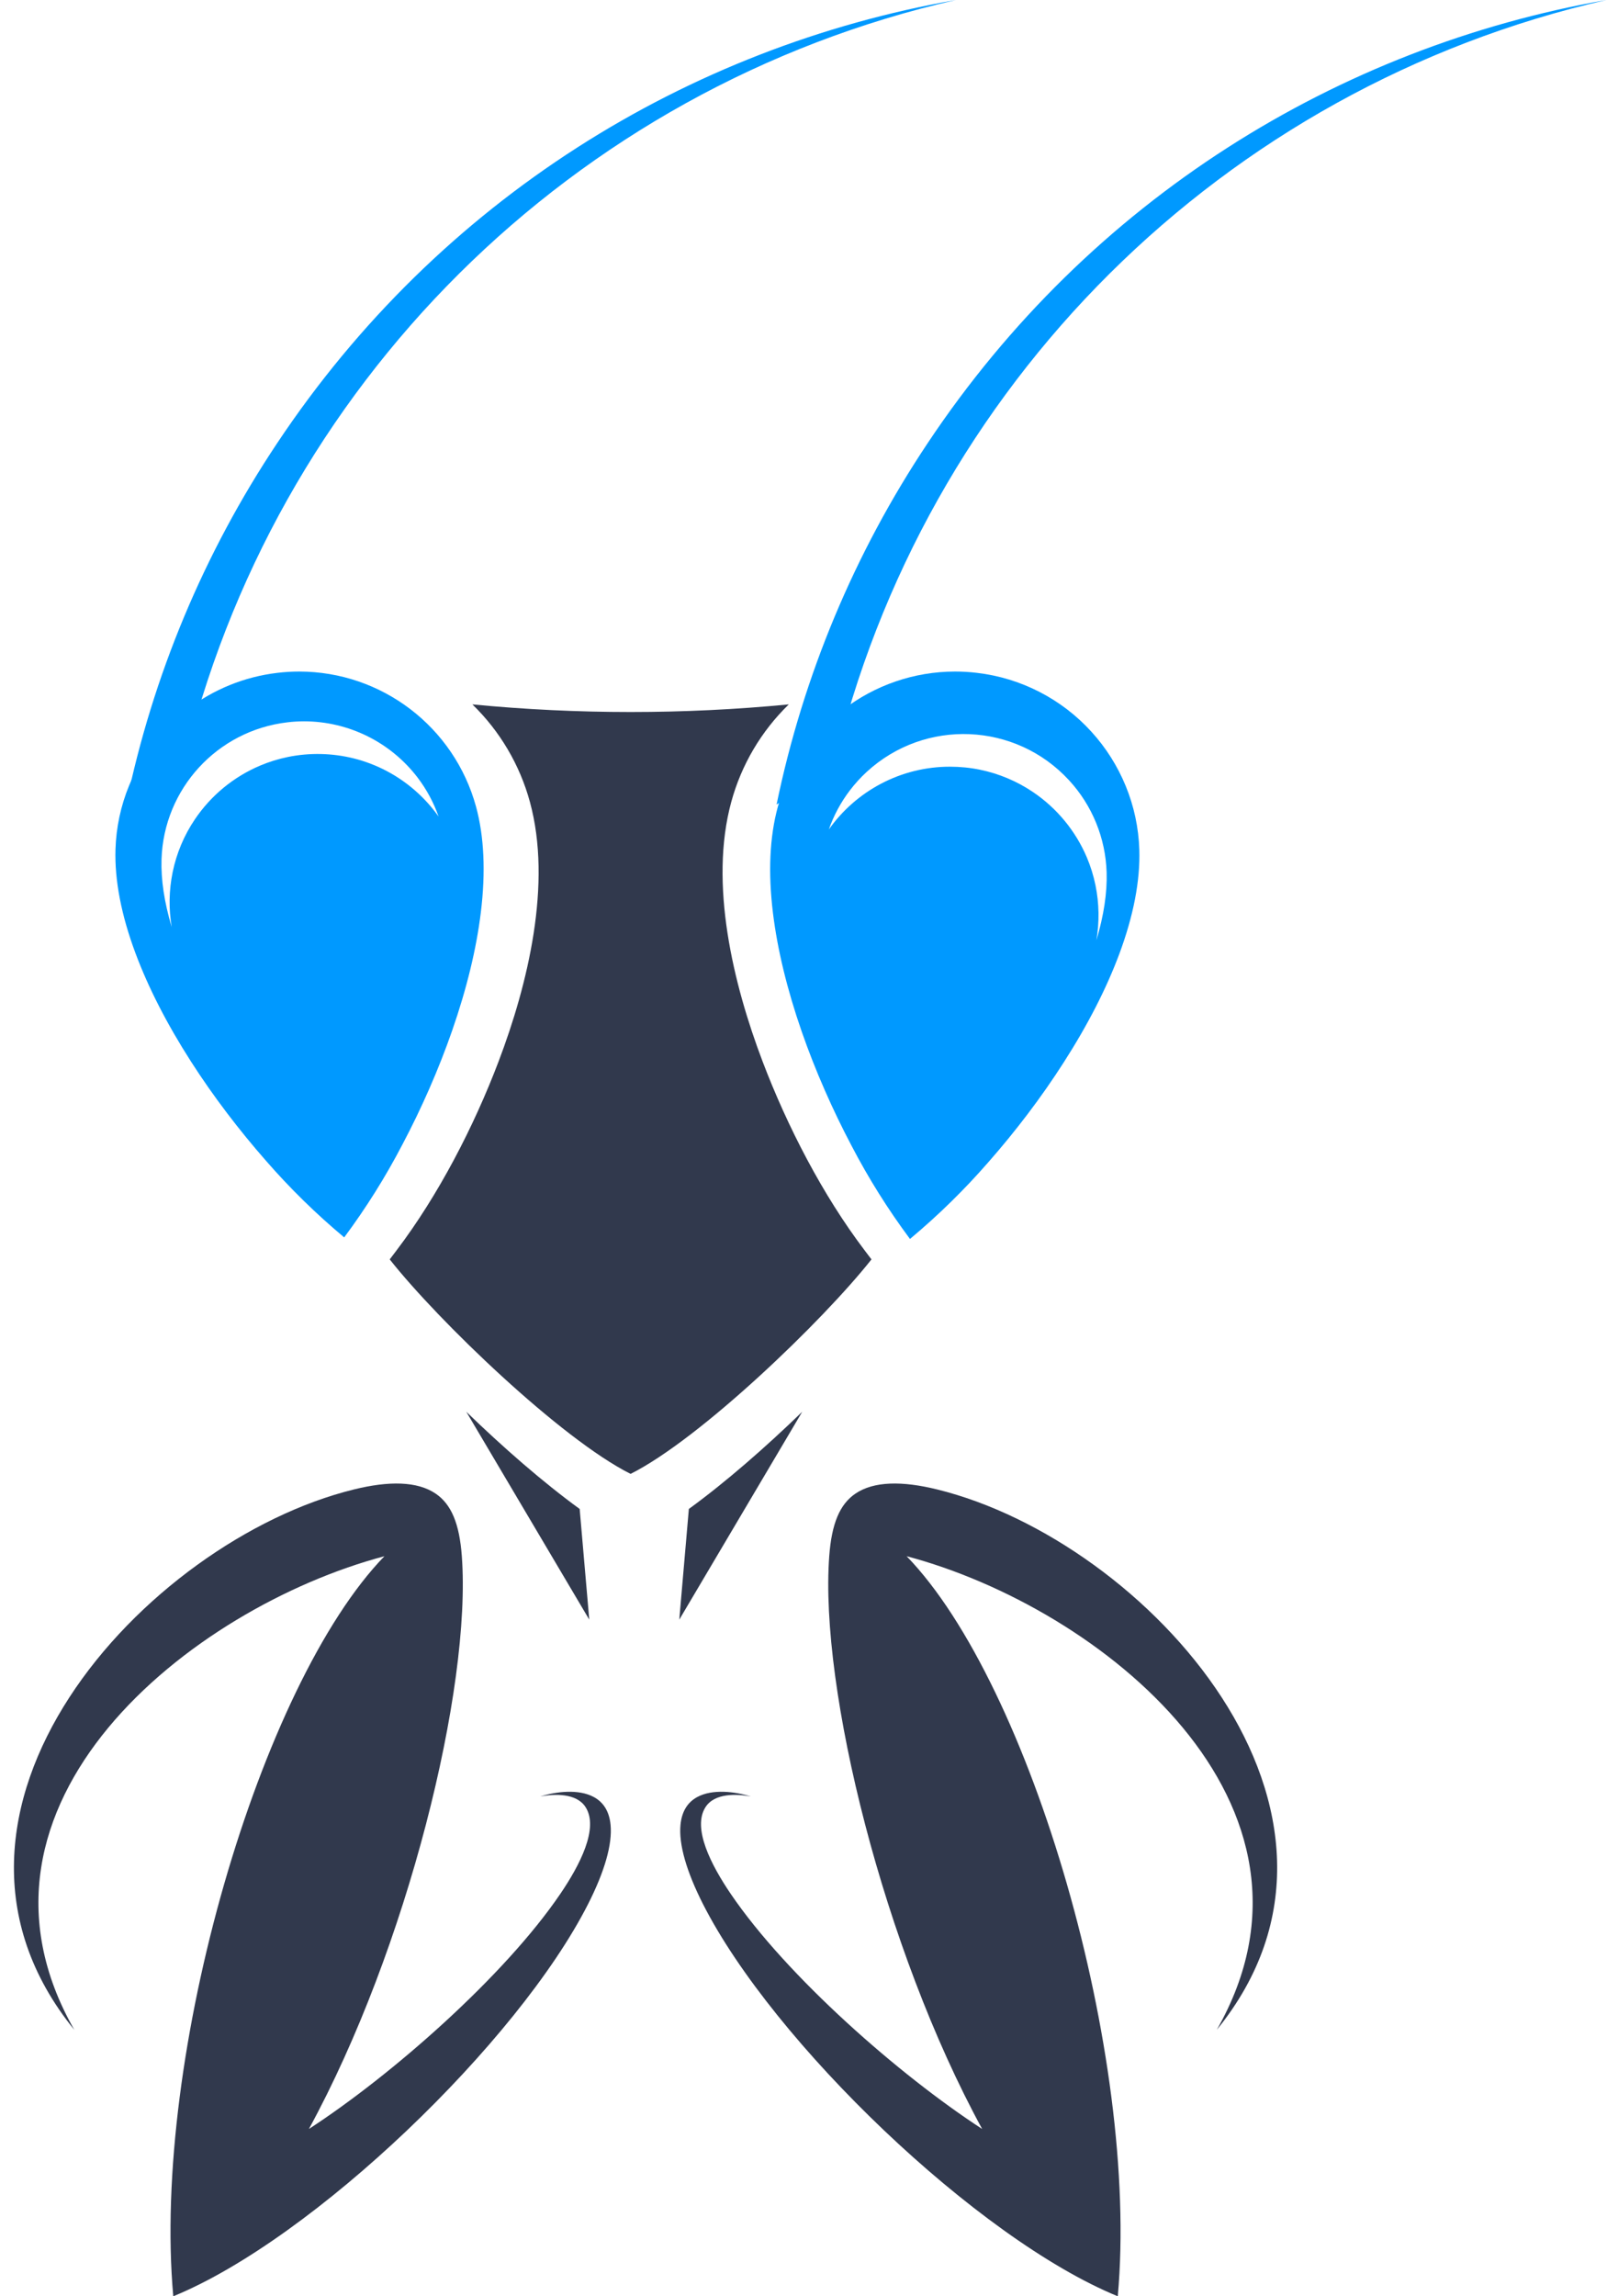 <svg width="70" height="100" viewBox="0 0 70 100" fill="none" xmlns="http://www.w3.org/2000/svg">
<path fill-rule="evenodd" clip-rule="evenodd" d="M53.003 88.396C58.614 78.563 47.942 70.013 39.492 67.771C44.906 73.353 49.633 89.53 48.69 100C42.584 97.502 33.67 88.931 30.618 82.913C29.908 81.511 29.558 80.321 29.642 79.465C29.7 78.879 29.954 78.487 30.367 78.261C31.038 77.896 32.012 78.021 32.709 78.233C32.097 78.122 31.134 78.076 30.734 78.694C30.141 79.608 30.982 81.227 31.828 82.473C34.269 86.067 39.182 90.376 42.782 92.714C38.495 84.859 35.695 73.524 36.121 67.769C36.226 66.349 36.579 65.511 37.259 65.047C38.061 64.501 39.299 64.488 40.824 64.864C49.934 67.106 60.699 78.921 53.003 88.396Z" fill="#31394D"/>
<path fill-rule="evenodd" clip-rule="evenodd" d="M3.236 88.396C-2.375 78.563 8.297 70.013 16.746 67.771C11.332 73.353 6.605 89.53 7.548 100C13.653 97.502 22.568 88.931 25.62 82.913C26.331 81.511 26.68 80.321 26.596 79.465C26.538 78.879 26.284 78.487 25.871 78.261C25.2 77.896 24.227 78.021 23.53 78.233C24.141 78.122 25.104 78.076 25.504 78.693C26.097 79.608 25.256 81.227 24.409 82.473C21.968 86.067 17.055 90.375 13.456 92.714C17.742 84.859 20.542 73.524 20.117 67.768C20.012 66.349 19.659 65.511 18.979 65.047C18.176 64.501 16.939 64.488 15.414 64.864C6.305 67.105 -4.461 78.92 3.236 88.396Z" fill="#31394D"/>
<path fill-rule="evenodd" clip-rule="evenodd" d="M20.577 30.676C21.777 31.841 22.642 33.308 23.082 34.921C24.055 38.485 22.998 42.855 21.719 46.223C20.645 49.052 19.103 52.041 17.271 54.456L16.976 54.845C19.085 57.516 24.435 62.667 27.468 64.186C30.501 62.666 35.851 57.516 37.961 54.845L37.666 54.456C35.833 52.041 34.292 49.052 33.217 46.223C31.938 42.855 30.881 38.485 31.854 34.921C32.294 33.307 33.159 31.841 34.359 30.676C29.776 31.118 25.16 31.118 20.577 30.676Z" fill="#31394D"/>
<path fill-rule="evenodd" clip-rule="evenodd" d="M40.402 19.308C37.22 24.08 34.988 29.419 33.827 35.036L36.294 33.482C40.201 16.801 53.274 3.807 69.977 0C58.316 2.041 47.478 8.673 40.402 19.308Z" fill="#0099FF"/>
<path fill-rule="evenodd" clip-rule="evenodd" d="M25.668 70.533L25.25 65.713C23.653 64.552 21.896 63.017 20.311 61.48L25.668 70.533Z" fill="#31394D"/>
<path fill-rule="evenodd" clip-rule="evenodd" d="M29.589 70.533L30.006 65.713C31.603 64.552 33.36 63.017 34.945 61.48L29.589 70.533Z" fill="#31394D"/>
<path d="M14.993 53.887C13.768 52.865 12.627 51.747 11.58 50.543C10.995 49.877 10.425 49.179 9.887 48.47C9.326 47.731 8.798 46.976 8.318 46.227C7.274 44.598 6.461 43.012 5.903 41.515C5.282 39.852 4.989 38.328 5.031 36.984C5.06 36.031 5.261 35.09 5.624 34.209C6.724 31.519 9.198 29.64 12.084 29.302C12.399 29.264 12.716 29.245 13.034 29.245C16.632 29.248 19.784 31.656 20.735 35.126C21.089 36.422 21.16 37.973 20.945 39.735C20.751 41.322 20.331 43.053 19.696 44.88C19.404 45.721 19.067 46.578 18.694 47.428C18.337 48.242 17.946 49.054 17.531 49.838C16.794 51.253 15.945 52.607 14.993 53.887ZM13.247 31.413C13.002 31.413 12.757 31.427 12.515 31.457C9.463 31.814 7.133 34.351 7.036 37.422C7.008 38.307 7.157 39.299 7.48 40.372C7.345 39.581 7.359 38.771 7.52 37.985C7.689 37.16 8.018 36.376 8.49 35.679C9.19 34.641 10.176 33.83 11.328 33.342C11.718 33.177 12.124 33.051 12.539 32.966C13.49 32.772 14.473 32.794 15.415 33.029C16.408 33.279 17.326 33.763 18.095 34.439C18.474 34.772 18.813 35.149 19.105 35.561C18.891 34.95 18.582 34.377 18.191 33.863C17.014 32.321 15.186 31.415 13.247 31.413Z" fill="#0099FF"/>
<path d="M39.638 53.955C38.683 52.672 37.831 51.314 37.093 49.896C36.677 49.109 36.285 48.296 35.927 47.478C35.553 46.627 35.215 45.767 34.922 44.924C34.286 43.091 33.865 41.356 33.67 39.764C33.454 37.998 33.525 36.443 33.88 35.142C34.833 31.662 37.995 29.248 41.603 29.245C41.921 29.245 42.239 29.264 42.555 29.302C44.473 29.526 46.245 30.438 47.543 31.868C48.173 32.56 48.677 33.357 49.033 34.223C49.397 35.107 49.598 36.05 49.628 37.006C49.669 38.353 49.375 39.882 48.754 41.549C48.194 43.051 47.379 44.641 46.331 46.273C45.85 47.025 45.321 47.782 44.759 48.523C44.22 49.234 43.649 49.933 43.061 50.602C42.011 51.809 40.866 52.93 39.638 53.955ZM41.382 33.389C41.82 33.389 42.257 33.432 42.686 33.52C43.513 33.69 44.299 34.021 44.999 34.494C46.038 35.196 46.852 36.184 47.343 37.34C47.508 37.731 47.634 38.138 47.719 38.553C47.88 39.342 47.894 40.153 47.758 40.946C48.081 39.872 48.231 38.877 48.204 37.989C48.158 36.5 47.577 35.076 46.568 33.981C44.236 31.446 40.291 31.281 37.755 33.613C37.487 33.86 37.241 34.13 37.02 34.42C36.627 34.936 36.317 35.511 36.103 36.123C36.69 35.293 37.465 34.612 38.364 34.136C39.294 33.644 40.331 33.387 41.382 33.389Z" fill="#0099FF"/>
<path fill-rule="evenodd" clip-rule="evenodd" d="M12.067 19.308C8.886 24.08 6.653 29.419 5.492 35.036L7.959 33.482C11.866 16.801 24.939 3.807 41.642 0C29.98 2.041 19.142 8.673 12.067 19.308Z" fill="#0099FF"/>
</svg>
